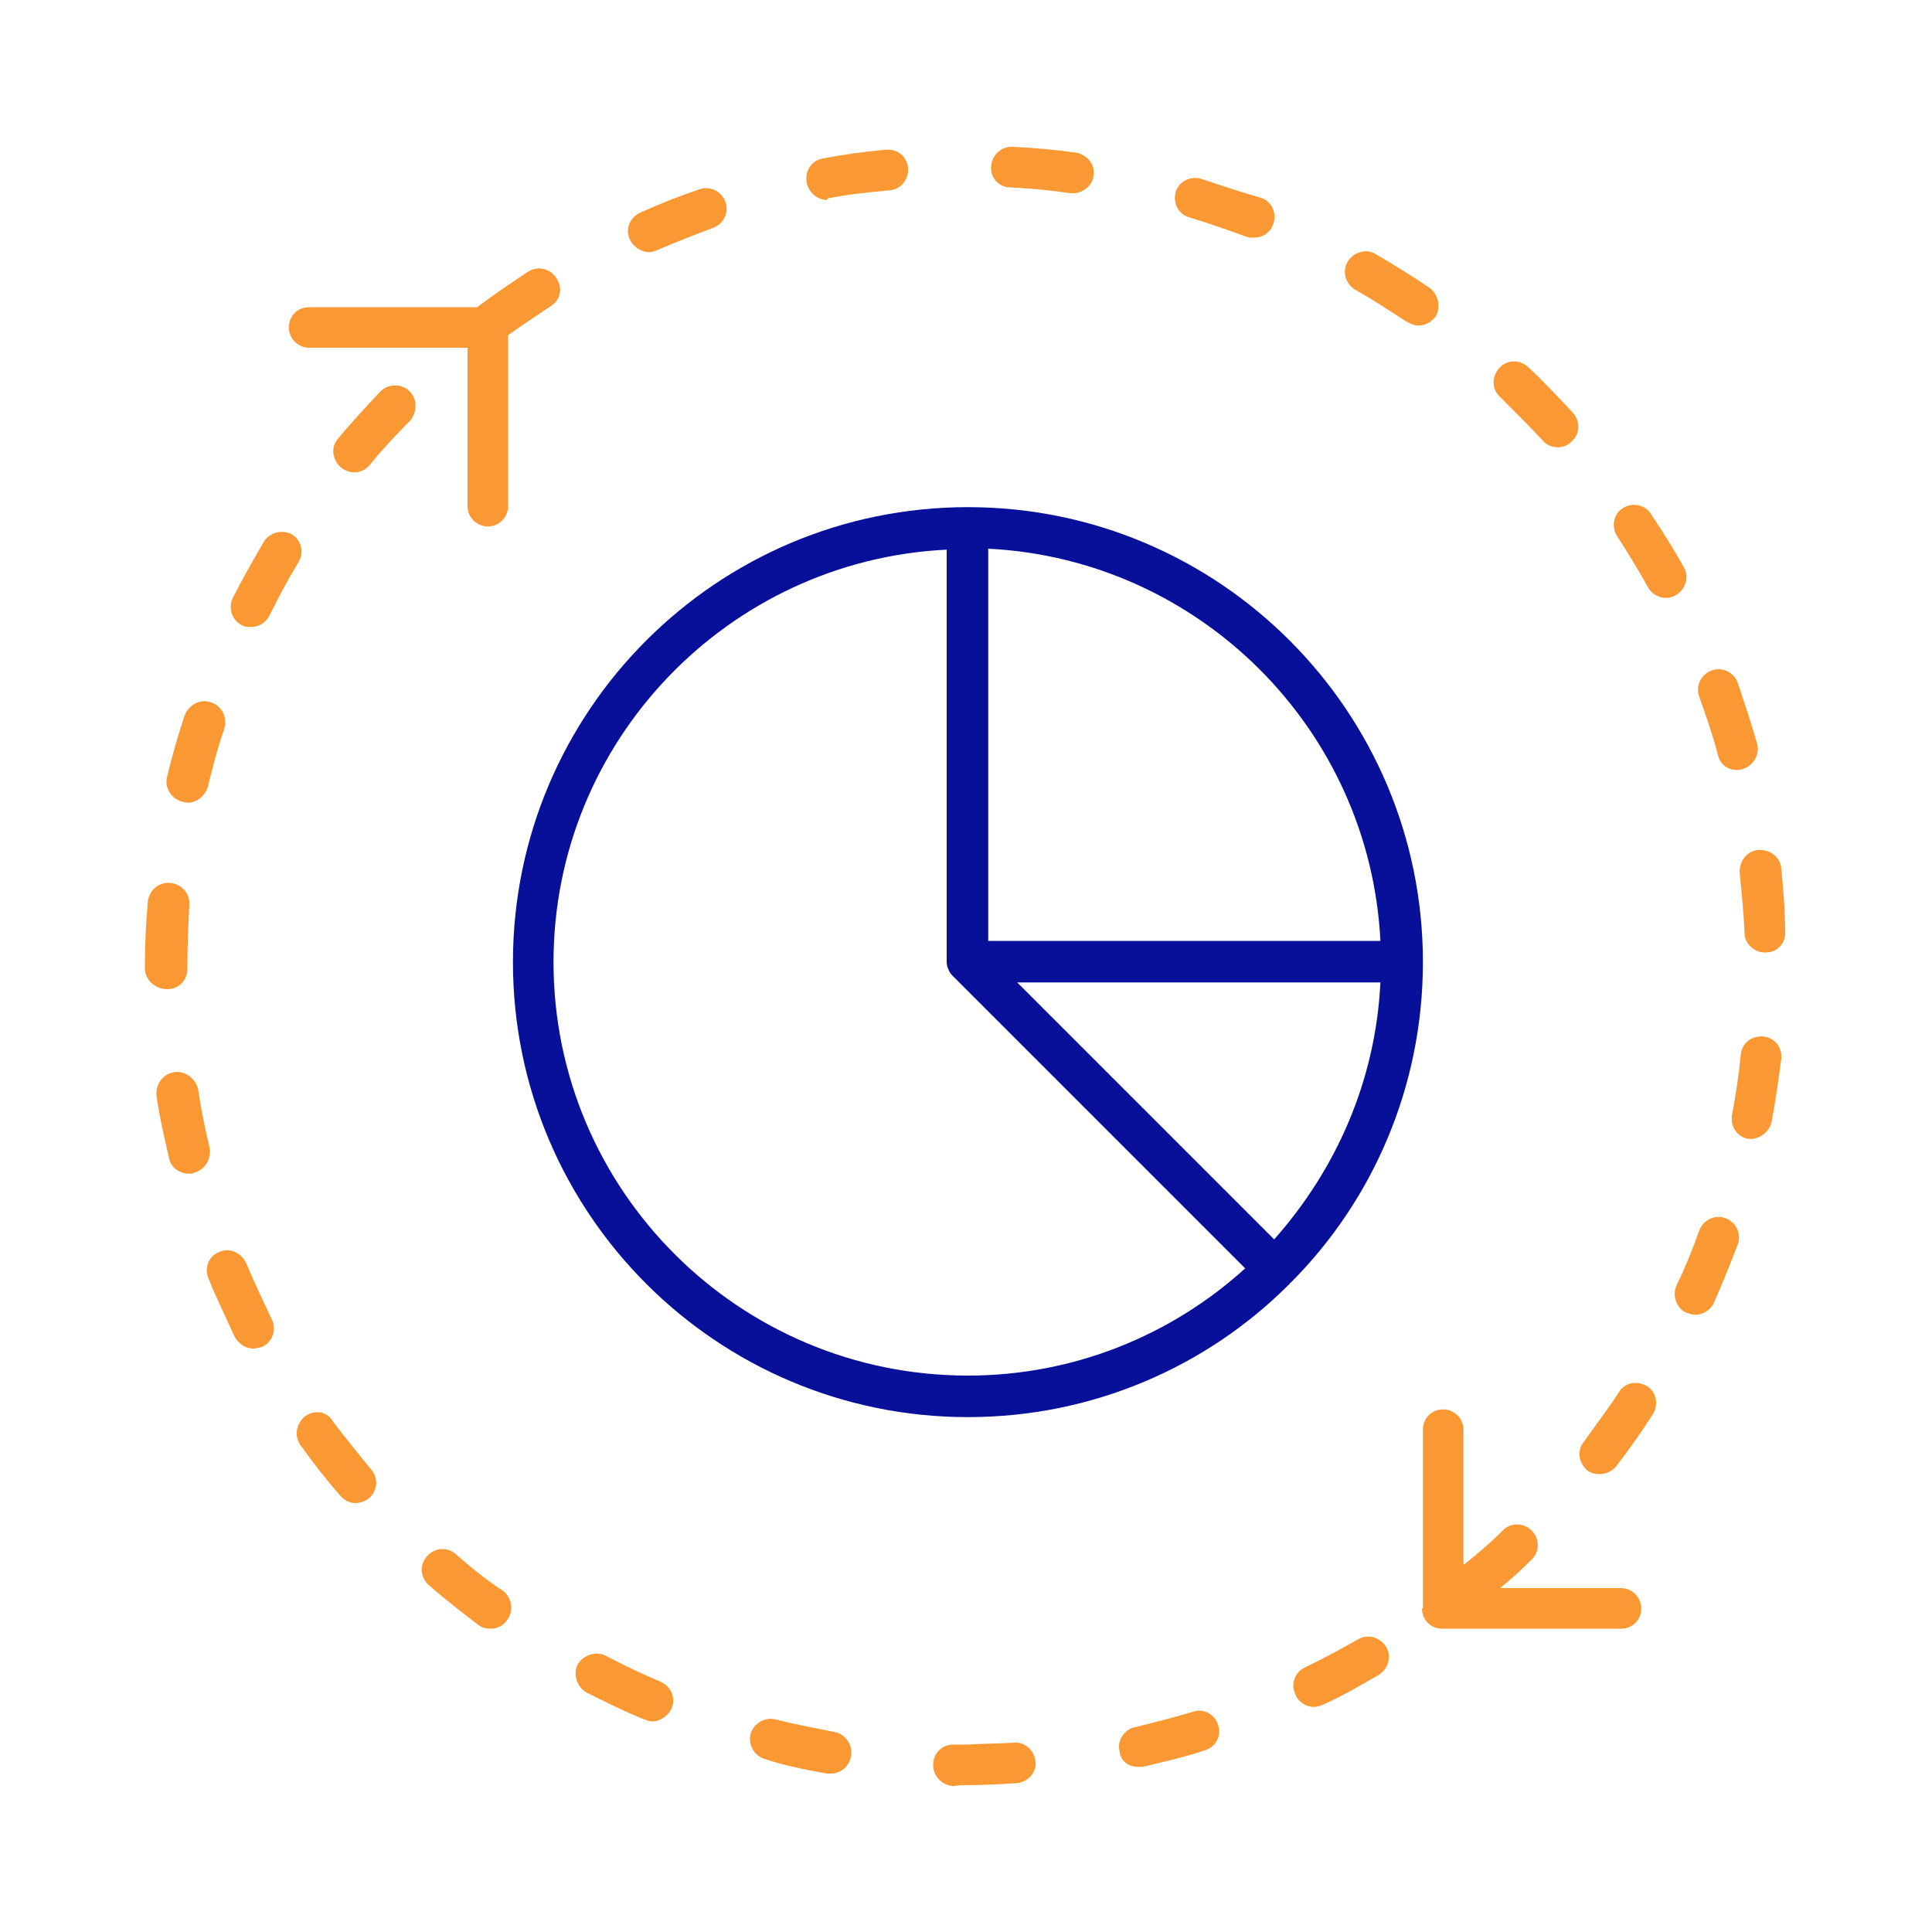<?xml version="1.0" encoding="utf-8"?>
<!-- Generator: Adobe Illustrator 22.0.1, SVG Export Plug-In . SVG Version: 6.00 Build 0)  -->
<svg version="1.1" id="Capa_1" xmlns="http://www.w3.org/2000/svg" xmlns:xlink="http://www.w3.org/1999/xlink" x="0px" y="0px"
	 viewBox="0 0 200 200" style="enable-background:new 0 0 200 200;" xml:space="preserve">
<style type="text/css">
	.st0{fill:#080F99;}
	.st1{fill:#FA9933;}
</style>
<g>
	<path class="st1" d="M170.9,53.2c-0.6-1-2-1.2-2.9-0.6c-1,0.6-1.2,2-0.6,2.9c1.1,1.7,2.2,3.5,3.2,5.3c0.4,0.7,1.1,1.1,1.9,1.1
		c0.3,0,0.7-0.1,1-0.3c1-0.6,1.4-1.9,0.8-2.9C173.3,56.9,172.1,55,170.9,53.2L170.9,53.2z M170.9,53.2"/>
	<path class="st1" d="M179.8,79.7c0.2,0,0.4,0,0.6-0.1c1.1-0.3,1.8-1.5,1.5-2.6c-0.6-2.1-1.3-4.2-2-6.3c-0.4-1.1-1.6-1.7-2.7-1.3
		c-1.1,0.4-1.7,1.6-1.3,2.7c0.7,2,1.4,4,1.9,5.9C178,79.1,178.8,79.7,179.8,79.7L179.8,79.7z M179.8,79.7"/>
	<path class="st1" d="M183.4,116.1c0.4-2.1,0.7-4.3,1-6.5c0.1-1.2-0.7-2.2-1.9-2.3c-1.2-0.1-2.2,0.7-2.3,1.9
		c-0.2,2.1-0.5,4.1-0.9,6.2c-0.2,1.2,0.5,2.3,1.7,2.5c0.1,0,0.3,0,0.4,0C182.3,117.8,183.2,117.1,183.4,116.1L183.4,116.1z
		 M183.4,116.1"/>
	<g>
		<path class="st1" d="M174.6,135.9c0.3,0.1,0.6,0.2,0.9,0.2c0.8,0,1.6-0.5,1.9-1.2c0.9-2,1.7-4,2.5-6.1c0.4-1.1-0.2-2.3-1.3-2.7
			c-1.1-0.4-2.3,0.2-2.7,1.3c-0.7,2-1.5,3.9-2.4,5.8C173.1,134.2,173.6,135.5,174.6,135.9L174.6,135.9z M174.6,135.9"/>
		<path class="st1" d="M184.4,89.9c-0.1-1.2-1.2-2-2.4-1.9c-1.2,0.1-2,1.2-1.9,2.4c0.2,2.1,0.4,4.1,0.5,6.2c0,1.1,1,2,2.1,2
			c0,0,0.1,0,0.1,0c1.2,0,2.1-1,2-2.2C184.8,94.3,184.6,92.1,184.4,89.9L184.4,89.9z M184.4,89.9"/>
	</g>
	<path class="st1" d="M164.3,152.2c0.4,0.3,0.8,0.4,1.3,0.4c0.6,0,1.3-0.3,1.7-0.8c1.3-1.7,2.6-3.5,3.8-5.4c0.6-1,0.4-2.3-0.6-2.9
		c-1-0.6-2.3-0.4-2.9,0.6c-1.1,1.7-2.4,3.4-3.6,5.1C163.2,150.1,163.4,151.4,164.3,152.2L164.3,152.2z M164.3,152.2"/>
	<path class="st1" d="M136,176.7c0.3,0,0.6-0.1,0.9-0.2c2-0.9,3.9-2,5.8-3.1c1-0.6,1.4-1.9,0.8-2.9c-0.6-1-1.9-1.4-2.9-0.8
		c-1.8,1-3.6,2-5.5,2.9c-1.1,0.5-1.5,1.8-1,2.8C134.4,176.2,135.2,176.7,136,176.7L136,176.7z M136,176.7"/>
	<path class="st1" d="M102.6,17.2c-0.1,1.2,0.8,2.2,2,2.2c2.1,0.1,4.2,0.3,6.2,0.6c0.1,0,0.2,0,0.3,0c1,0,2-0.8,2.1-1.8
		c0.2-1.2-0.7-2.2-1.8-2.4c-2.2-0.3-4.4-0.5-6.5-0.6C103.7,15.1,102.7,16,102.6,17.2L102.6,17.2z M102.6,17.2"/>
	<path class="st1" d="M124.3,18.5c-1.1-0.3-2.3,0.3-2.6,1.4c-0.3,1.1,0.3,2.3,1.4,2.6c2,0.6,4,1.3,5.9,2c0.2,0.1,0.5,0.1,0.8,0.1
		c0.9,0,1.7-0.5,2-1.4c0.4-1.1-0.1-2.3-1.2-2.7C128.5,19.9,126.4,19.2,124.3,18.5L124.3,18.5z M124.3,18.5"/>
	<path class="st1" d="M22.7,129.6c-1.1,0.4-1.6,1.7-1.1,2.8c0.8,2,1.8,4,2.7,6c0.4,0.7,1.1,1.2,1.9,1.2c0.3,0,0.7-0.1,1-0.2
		c1-0.5,1.5-1.8,0.9-2.9c-0.9-1.9-1.8-3.8-2.6-5.7C25,129.7,23.8,129.1,22.7,129.6L22.7,129.6z M22.7,129.6"/>
	<path class="st1" d="M17.3,102.4c1.2,0,2.1-0.9,2.1-2.1v-0.4c0-2.1,0.1-4.2,0.2-6.2c0.1-1.2-0.8-2.2-2-2.3c-1.2-0.1-2.2,0.8-2.3,2
		c-0.2,2.2-0.3,4.4-0.3,6.6v0.4C15.1,101.5,16.1,102.4,17.3,102.4L17.3,102.4z M17.3,102.4"/>
	<path class="st1" d="M148,29.8c-1.8-1.2-3.7-2.4-5.6-3.5c-1-0.6-2.3-0.2-2.9,0.8c-0.6,1-0.2,2.3,0.8,2.9c1.8,1,3.6,2.2,5.3,3.3
		c0.4,0.2,0.8,0.4,1.2,0.4c0.7,0,1.3-0.3,1.8-0.9C149.2,31.8,148.9,30.5,148,29.8L148,29.8z M148,29.8"/>
	<path class="st1" d="M159.7,45.6c0.4,0.5,1,0.7,1.6,0.7c0.5,0,1-0.2,1.4-0.6c0.9-0.8,0.9-2.1,0.1-3c-1.5-1.6-3-3.2-4.6-4.7
		c-0.9-0.8-2.2-0.8-3,0.1c-0.8,0.9-0.8,2.2,0.1,3C156.8,42.6,158.3,44.1,159.7,45.6L159.7,45.6z M159.7,45.6"/>
	<path class="st1" d="M117.8,182.9c0.1,0,0.3,0,0.5,0c2.1-0.5,4.3-1,6.4-1.7c1.1-0.3,1.8-1.5,1.4-2.6c-0.3-1.1-1.5-1.8-2.6-1.4
		c-2,0.6-4,1.1-6,1.6c-1.1,0.2-1.9,1.4-1.6,2.5C116,182.3,116.8,182.9,117.8,182.9L117.8,182.9z M117.8,182.9"/>
	<path class="st1" d="M42.4,40.5c-0.8-0.8-2.2-0.8-3,0c-1.5,1.6-3,3.2-4.4,4.9c-0.8,0.9-0.6,2.2,0.3,3c0.4,0.3,0.9,0.5,1.4,0.5
		c0.6,0,1.2-0.3,1.6-0.8c1.3-1.6,2.8-3.2,4.2-4.6C43.2,42.6,43.2,41.3,42.4,40.5L42.4,40.5z M42.4,40.5"/>
	<path class="st1" d="M21.8,72.7c-1.1-0.4-2.3,0.3-2.7,1.4c-0.7,2.1-1.3,4.2-1.8,6.3c-0.3,1.1,0.4,2.3,1.6,2.6
		c0.2,0,0.3,0.1,0.5,0.1c1,0,1.8-0.7,2.1-1.6c0.5-2,1-4,1.7-6C23.6,74.2,22.9,73,21.8,72.7L21.8,72.7z M21.8,72.7"/>
	<path class="st1" d="M57.6,28.8c-0.6-1-1.9-1.3-2.9-0.7c-1.8,1.2-3.6,2.4-5.3,3.7H32c-1.2,0-2.1,0.9-2.1,2.1c0,1.2,1,2.1,2.1,2.1
		h16.4v16.4c0,1.2,1,2.1,2.1,2.1c1.2,0,2.1-1,2.1-2.1V34.7c1.4-1,2.9-2,4.4-3C58,31.1,58.3,29.8,57.6,28.8L57.6,28.8z M57.6,28.8"/>
	<path class="st1" d="M47.2,160.9c-0.9-0.8-2.2-0.7-3,0.2c-0.8,0.9-0.7,2.2,0.2,3c1.6,1.4,3.4,2.8,5.1,4.1c0.4,0.3,0.8,0.4,1.3,0.4
		c0.7,0,1.3-0.3,1.7-0.9c0.7-0.9,0.5-2.3-0.4-3C50.4,163.6,48.8,162.3,47.2,160.9L47.2,160.9z M47.2,160.9"/>
	<path class="st1" d="M27.3,56.1c-1.1,1.9-2.2,3.8-3.2,5.8c-0.5,1-0.1,2.3,0.9,2.8c0.3,0.2,0.6,0.2,1,0.2c0.8,0,1.5-0.4,1.9-1.2
		c0.9-1.8,1.9-3.7,3-5.5c0.6-1,0.3-2.3-0.7-2.9C29.2,54.8,27.9,55.1,27.3,56.1L27.3,56.1z M27.3,56.1"/>
	<path class="st1" d="M67.2,26.1c0.3,0,0.6-0.1,0.8-0.2c1.9-0.8,3.9-1.6,5.8-2.3c1.1-0.4,1.7-1.6,1.3-2.7c-0.4-1.1-1.6-1.7-2.7-1.3
		c-2.1,0.7-4.1,1.5-6.1,2.4c-1.1,0.5-1.6,1.7-1.1,2.8C65.6,25.6,66.4,26.1,67.2,26.1L67.2,26.1z M67.2,26.1"/>
	<g>
		<path class="st1" d="M85.9,20.5c2-0.4,4.1-0.6,6.2-0.8c1.2-0.1,2-1.2,1.9-2.3c-0.1-1.2-1.1-2-2.3-1.9c-2.2,0.2-4.4,0.5-6.5,0.9
			c-1.2,0.2-1.9,1.3-1.7,2.5c0.2,1,1.1,1.8,2.1,1.8C85.7,20.5,85.8,20.5,85.9,20.5L85.9,20.5z M85.9,20.5"/>
		<path class="st1" d="M100,184.8L100,184.8c1.7,0,3.5-0.1,5.2-0.2c1.2-0.1,2.1-1.1,2-2.2c-0.1-1.2-1.1-2.1-2.2-2
			c-1.6,0.1-3.3,0.1-5,0.2l-1.3,0h0c-1.2,0-2.1,0.9-2.1,2.1c0,1.2,0.9,2.1,2.1,2.2C99.1,184.8,99.6,184.8,100,184.8L100,184.8z
			 M100,184.8"/>
	</g>
	<path class="st1" d="M18,111c-1.2,0.2-1.9,1.3-1.8,2.4c0.3,2.2,0.8,4.3,1.3,6.5c0.2,1,1.1,1.6,2.1,1.6c0.2,0,0.3,0,0.5-0.1
		c1.1-0.3,1.8-1.4,1.6-2.6c-0.5-2-0.9-4.1-1.2-6.1C20.2,111.6,19.1,110.8,18,111L18,111z M18,111"/>
	<path class="st1" d="M31.6,146.6c-0.9,0.7-1.2,2-0.5,3c1.3,1.8,2.6,3.5,4.1,5.2c0.4,0.5,1,0.8,1.6,0.8c0.5,0,1-0.2,1.4-0.5
		c0.9-0.8,1-2.1,0.2-3c-1.3-1.6-2.6-3.2-3.9-4.9C33.9,146.1,32.6,145.9,31.6,146.6L31.6,146.6z M31.6,146.6"/>
	<path class="st1" d="M66.7,178c0.3,0.1,0.6,0.2,0.8,0.2c0.8,0,1.6-0.5,2-1.3c0.5-1.1,0-2.3-1.1-2.8c-1.9-0.8-3.8-1.7-5.7-2.7
		c-1-0.5-2.3-0.1-2.9,0.9c-0.5,1-0.1,2.3,0.9,2.9C62.7,176.2,64.7,177.2,66.7,178L66.7,178z M66.7,178"/>
	<path class="st1" d="M85.6,183.6c0.1,0,0.2,0,0.4,0c1,0,1.9-0.7,2.1-1.8c0.2-1.2-0.6-2.3-1.7-2.5c-2-0.4-4.1-0.8-6.1-1.3
		c-1.1-0.3-2.3,0.4-2.6,1.5c-0.3,1.1,0.4,2.3,1.5,2.6C81.3,182.8,83.4,183.2,85.6,183.6L85.6,183.6z M85.6,183.6"/>
	<path class="st1" d="M147.2,166.5c0,1.2,0.9,2.1,2.1,2.1h18.5c1.2,0,2.1-0.9,2.1-2.1c0-1.2-1-2.1-2.1-2.1h-12.5
		c1.1-0.9,2.2-1.9,3.2-2.9c0.9-0.8,0.9-2.2,0.1-3c-0.8-0.9-2.2-0.9-3-0.1c-1.3,1.3-2.7,2.5-4.1,3.6v-14c0-1.2-1-2.1-2.1-2.1
		c-1.2,0-2.1,0.9-2.1,2.1V166.5z M147.2,166.5"/>
	<path class="st0" d="M100.2,52.5C100.2,52.5,100.1,52.5,100.2,52.5c-26,0-47.1,21.1-47.1,47.1c0,26,21.1,47.1,47.1,47.1
		c12.9,0,24.7-5.2,33.2-13.7c0,0,0.1,0,0.1-0.1c0,0,0-0.1,0.1-0.1c8.5-8.5,13.7-20.3,13.7-33.2C147.3,73.6,126.2,52.5,100.2,52.5
		C100.2,52.5,100.2,52.5,100.2,52.5L100.2,52.5z M131.9,128.3l-26.6-26.6h37.6C142.4,111.9,138.3,121.1,131.9,128.3L131.9,128.3z
		 M57.3,99.6c0-22.9,18.1-41.6,40.7-42.7v42.7c0,0.3,0.1,0.6,0.2,0.8c0.1,0.3,0.3,0.5,0.5,0.7l30.2,30.2
		c-7.6,6.9-17.7,11.1-28.7,11.1C76.5,142.4,57.3,123.2,57.3,99.6L57.3,99.6z M142.9,97.4h-40.6V56.8
		C124.2,57.9,141.8,75.5,142.9,97.4L142.9,97.4z M142.9,97.4"/>
</g>
</svg>

